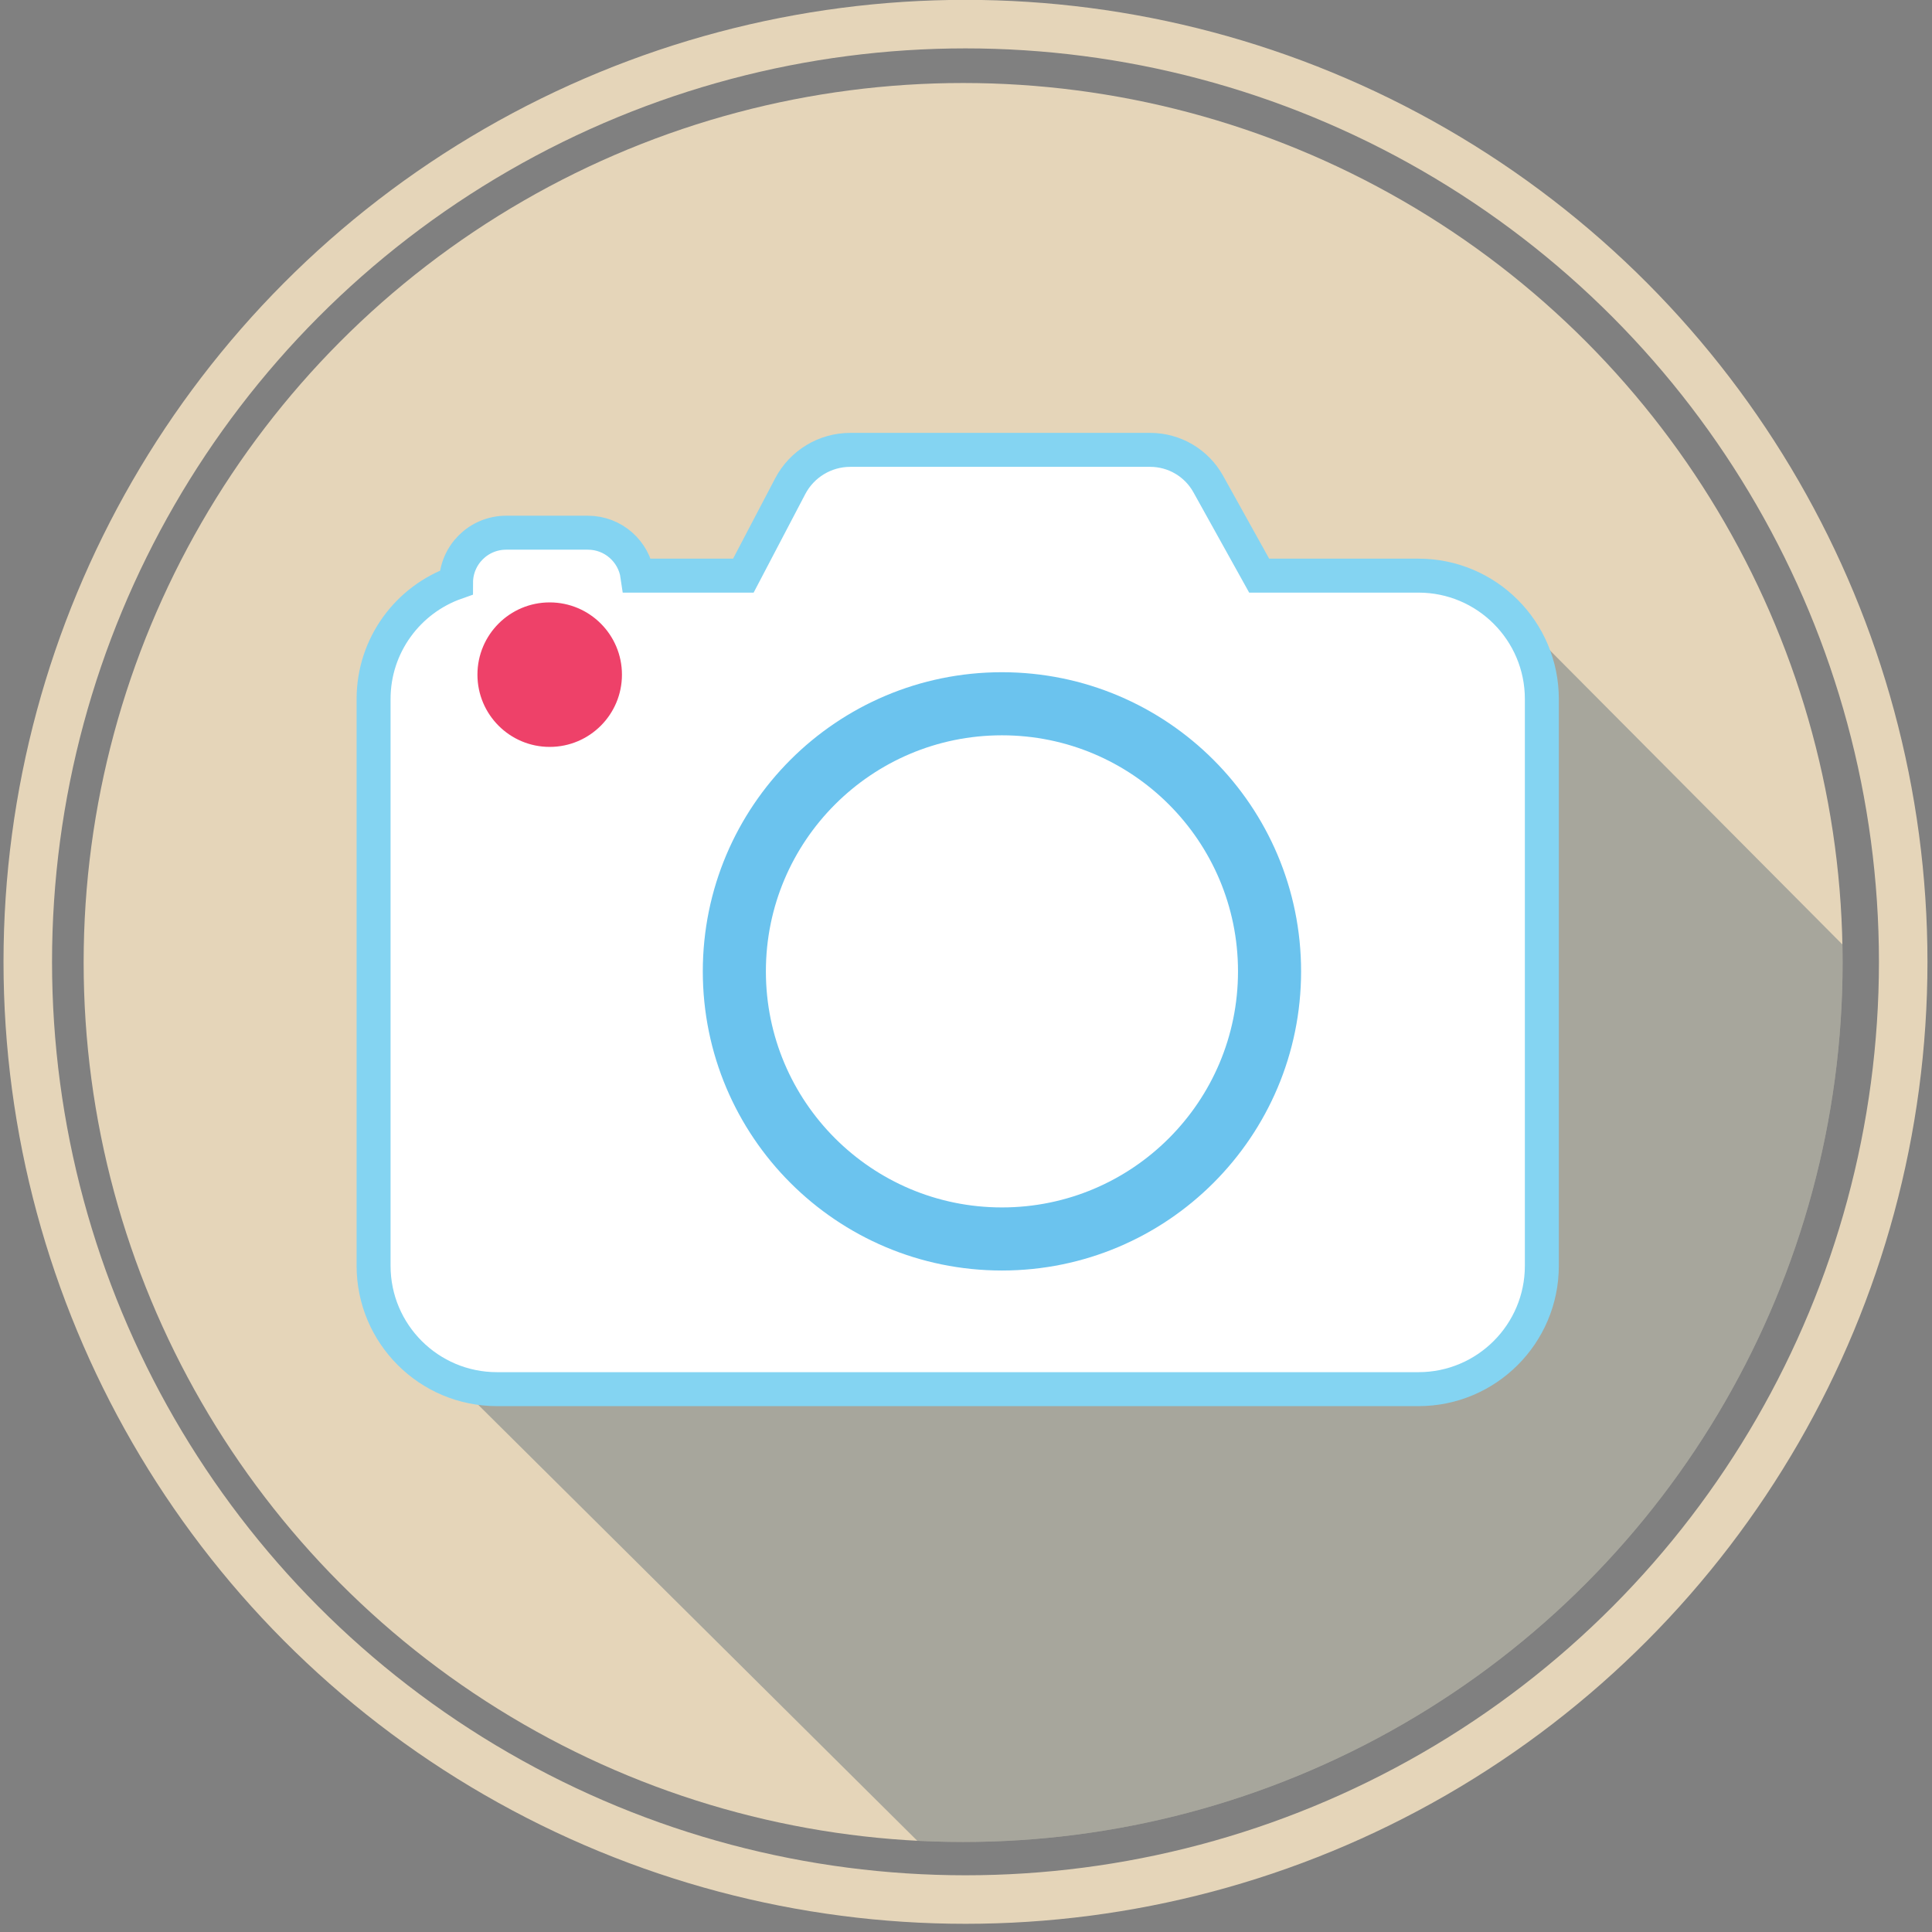 <?xml version="1.0" encoding="utf-8"?>
<!-- Generator: Adobe Illustrator 17.0.2, SVG Export Plug-In . SVG Version: 6.00 Build 0)  -->
<!DOCTYPE svg PUBLIC "-//W3C//DTD SVG 1.1//EN" "http://www.w3.org/Graphics/SVG/1.1/DTD/svg11.dtd">
<svg version="1.1" id="Layer_1" xmlns="http://www.w3.org/2000/svg" xmlns:xlink="http://www.w3.org/1999/xlink" x="0px" y="0px"
	 width="417.333px" height="417.333px" viewBox="0 0 417.333 417.333" enable-background="new 0 0 417.333 417.333"
	 xml:space="preserve">
<rect x="0" y="0" width="417.333" height="417.333" fill="#808080" stroke="none"/>
<g>
	<circle fill="none" stroke="#E5D5B9" stroke-width="10.482" stroke-miterlimit="10" cx="208.556" cy="207.767" r="202.556"/>
	<g>
		<g>
			<defs>
				<circle fill="#E5D5B9" id="SVGID_1_" cx="208.045" cy="207.908" r="189.978"/>
			</defs>
			<use xlink:href="#SVGID_1_"  overflow="visible" fill="#0D6099"/>
			<clipPath id="SVGID_2_">
				<use xlink:href="#SVGID_1_"  overflow="visible"/>
			</clipPath>
			<polygon opacity="0.29" clip-path="url(#SVGID_2_)" fill="#0E3456" points="507.692,314.349 339.603,538.093 89.461,289.709 
				283.084,283.583 302.241,220.83 325.54,131.173 			"/>
		</g>
		<g>
			<path fill="#FFFFFF" stroke="#84D4F2" stroke-width="7.337" stroke-miterlimit="10" d="M306.402,124.344h-34.409l-11.001-19.795
				c-2.529-4.551-7.327-7.373-12.533-7.373h-64.783c-5.45,0-10.45,3.025-12.979,7.852l-10.122,19.317h-22.882
				c-0.752-5.241-5.248-9.274-10.697-9.274h-17.667c-5.963,0-10.798,4.824-10.818,10.782c-10.374,3.648-17.812,13.526-17.812,25.146
				v122.419c0,14.721,11.934,26.654,26.654,26.654h199.05c14.721,0,26.654-11.934,26.654-26.654V150.998
				C333.056,136.278,321.122,124.344,306.402,124.344z"/>
			<circle fill="none" stroke="#6BC3EE" stroke-width="13.627" stroke-miterlimit="10" cx="216.431" cy="209.826" r="57.805"/>
			<circle fill="#EE4169" cx="118.74" cy="145.732" r="15.607"/>
		</g>
	</g>
</g>
</svg>
